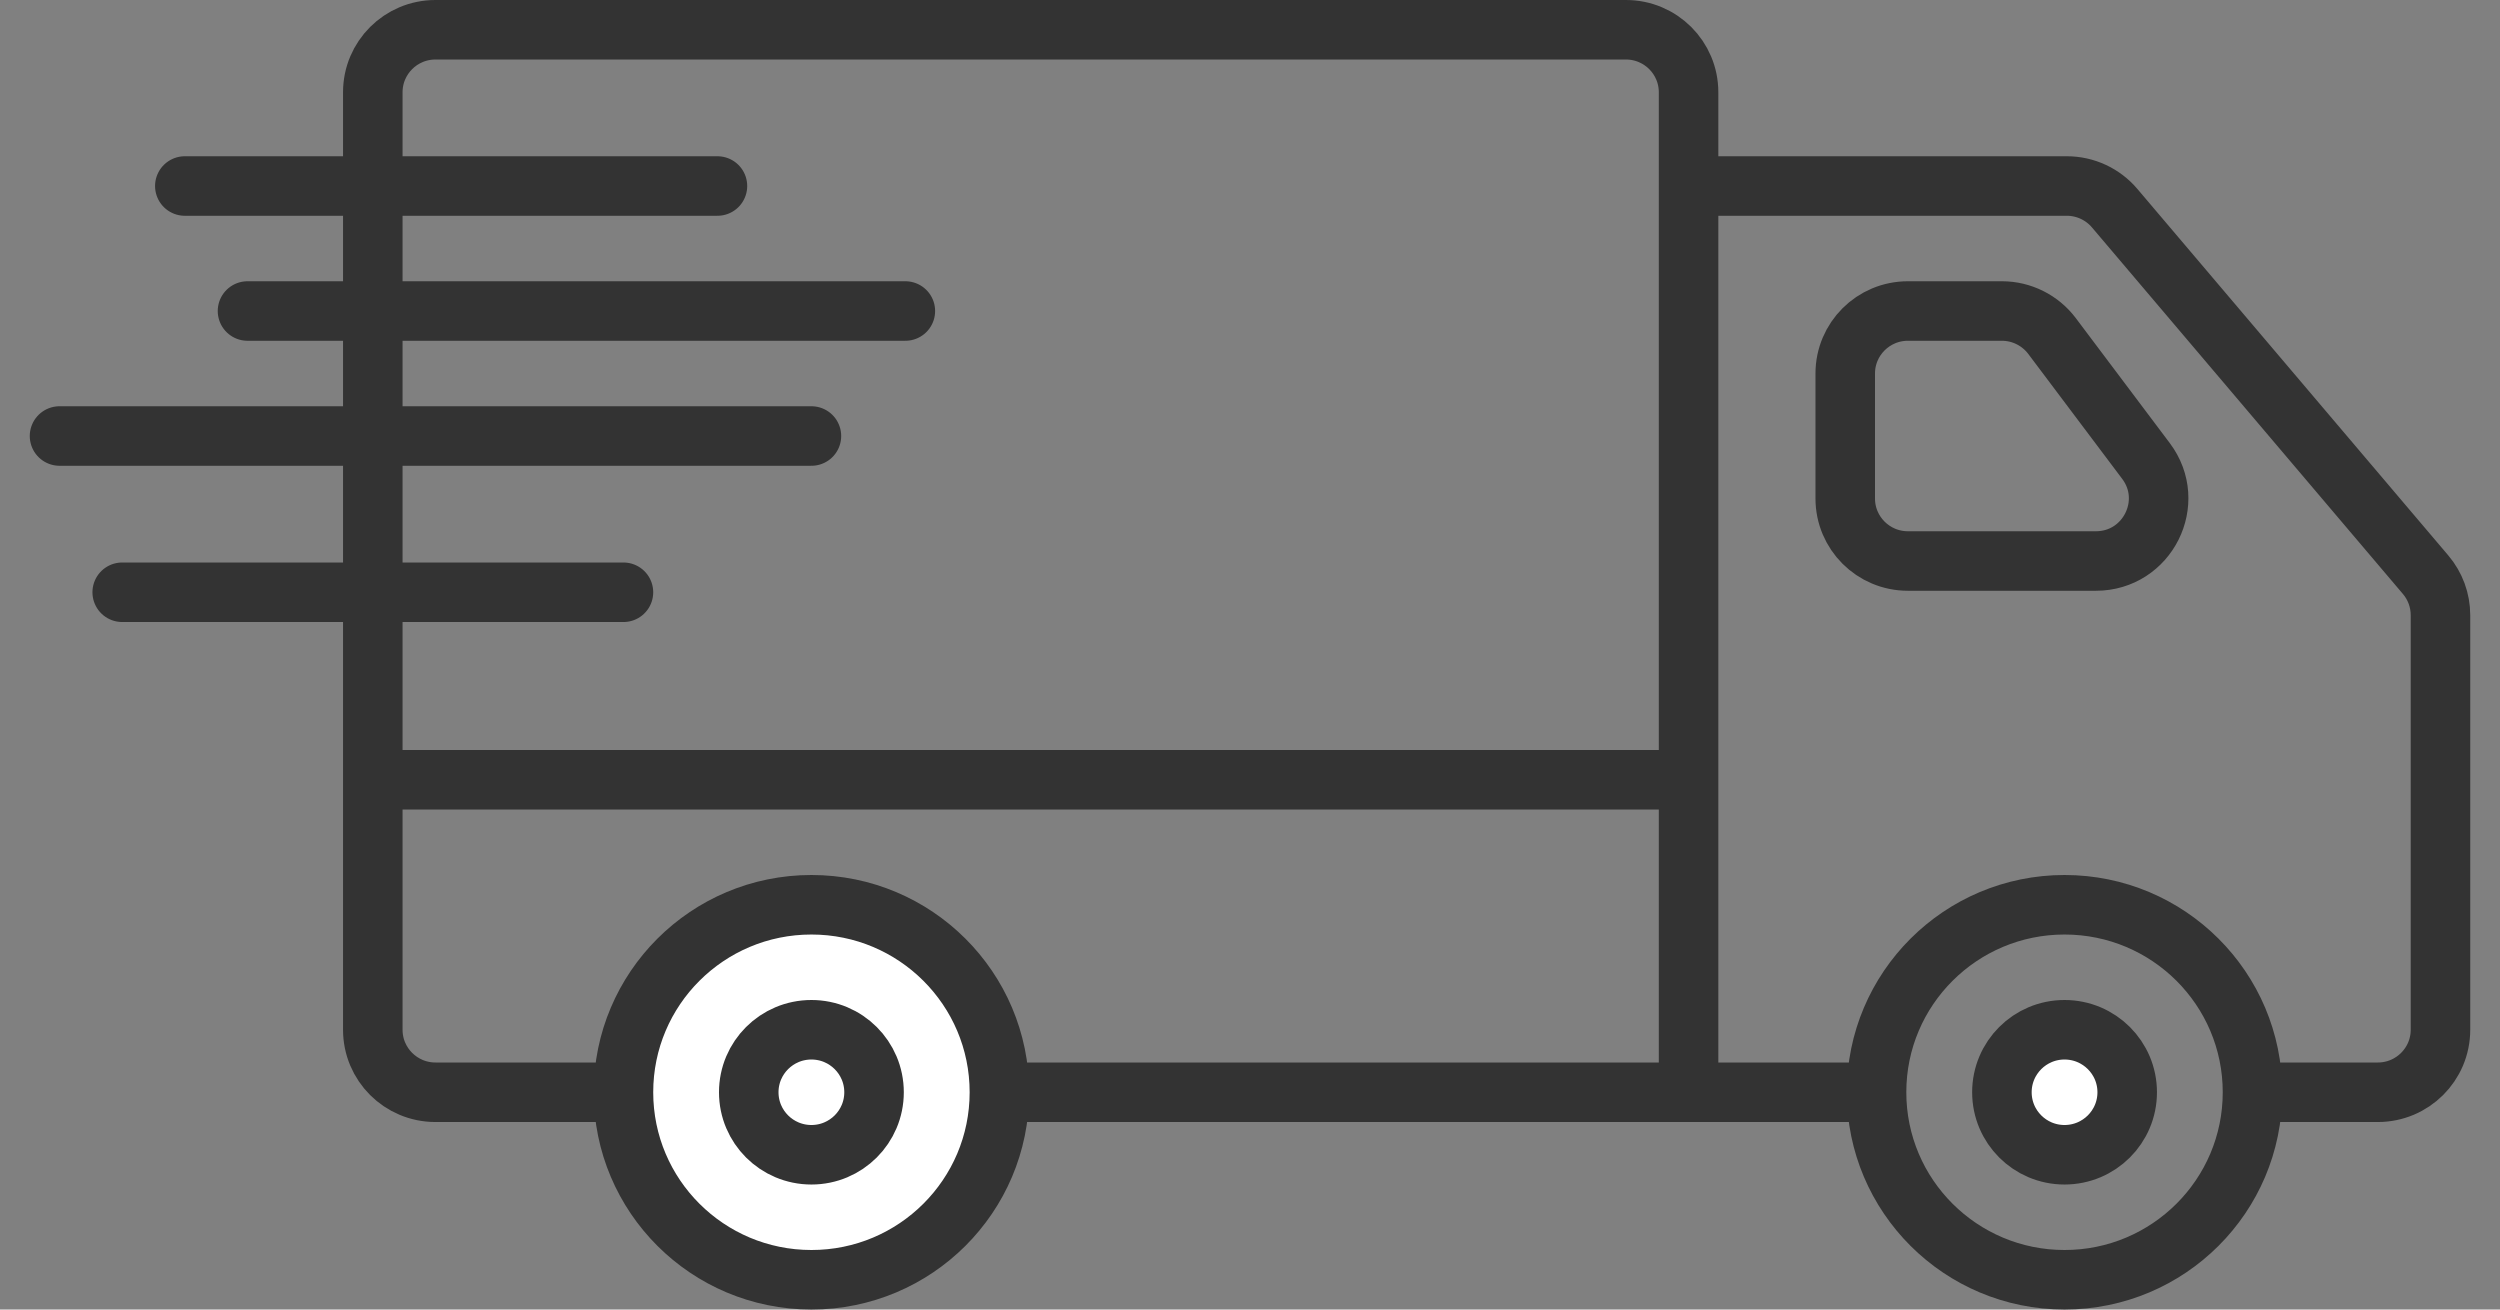 <svg xmlns="http://www.w3.org/2000/svg" fill="none" viewBox="0 0 42 22" height="22" width="42">
<rect x="0" y="0" width="42" height="22" fill="#808080" stroke="none"/>
<path fill="white" d="M16.79 18.35C16.79 20.09 15.376 21.5 13.632 21.5C11.887 21.5 10.474 20.09 10.474 18.35C10.474 16.61 11.887 15.2 13.632 15.2C15.376 15.2 16.79 16.61 16.79 18.35Z"></path>
<path fill="white" d="M35.737 18.35C35.737 18.93 35.266 19.4 34.684 19.4C34.103 19.4 33.632 18.93 33.632 18.35C33.632 17.77 34.103 17.3 34.684 17.3C35.266 17.3 35.737 17.77 35.737 18.35Z"></path>
<path fill="white" d="M14.684 18.35C14.684 18.93 14.213 19.4 13.632 19.4C13.05 19.4 12.579 18.93 12.579 18.35C12.579 17.77 13.05 17.3 13.632 17.3C14.213 17.3 14.684 17.77 14.684 18.35Z"></path>
<path stroke-linecap="round" stroke="#333333" d="M28.368 18.35V13.1M28.368 18.35H16.79M28.368 18.35H31.526M28.368 3.125V1.55C28.368 0.97 27.897 0.5 27.316 0.5H7.316C6.734 0.5 6.263 0.97 6.263 1.55V13.1M28.368 3.125H34.722C35.032 3.125 35.326 3.261 35.526 3.497L40.751 9.656C40.912 9.846 41 10.086 41 10.335V17.3C41 17.88 40.529 18.35 39.947 18.35H37.842M28.368 3.125V13.1M28.368 13.1H6.263M6.263 13.1V17.3C6.263 17.88 6.734 18.35 7.316 18.35H10.474M10.474 9.95H2.053M1 7.325H13.632M15.21 5.225H4.158M3.105 3.125H12.053M37.842 18.35C37.842 20.09 36.428 21.5 34.684 21.5C32.94 21.5 31.526 20.09 31.526 18.35M37.842 18.35C37.842 16.61 36.428 15.2 34.684 15.2C32.94 15.2 31.526 16.61 31.526 18.35M16.79 18.35C16.79 20.09 15.376 21.5 13.632 21.5C11.887 21.5 10.474 20.09 10.474 18.35M16.79 18.35C16.79 16.61 15.376 15.2 13.632 15.2C11.887 15.2 10.474 16.61 10.474 18.35M35.211 9.425H32.053C31.471 9.425 31 8.955 31 8.375V6.275C31 5.695 31.471 5.225 32.053 5.225H33.632C33.963 5.225 34.275 5.381 34.474 5.645L36.053 7.745C36.573 8.437 36.078 9.425 35.211 9.425ZM35.737 18.35C35.737 18.93 35.266 19.4 34.684 19.4C34.103 19.4 33.632 18.93 33.632 18.35C33.632 17.77 34.103 17.3 34.684 17.3C35.266 17.3 35.737 17.77 35.737 18.35ZM14.684 18.35C14.684 18.93 14.213 19.4 13.632 19.4C13.05 19.4 12.579 18.93 12.579 18.35C12.579 17.77 13.05 17.3 13.632 17.3C14.213 17.3 14.684 17.77 14.684 18.35Z"></path>
</svg>
